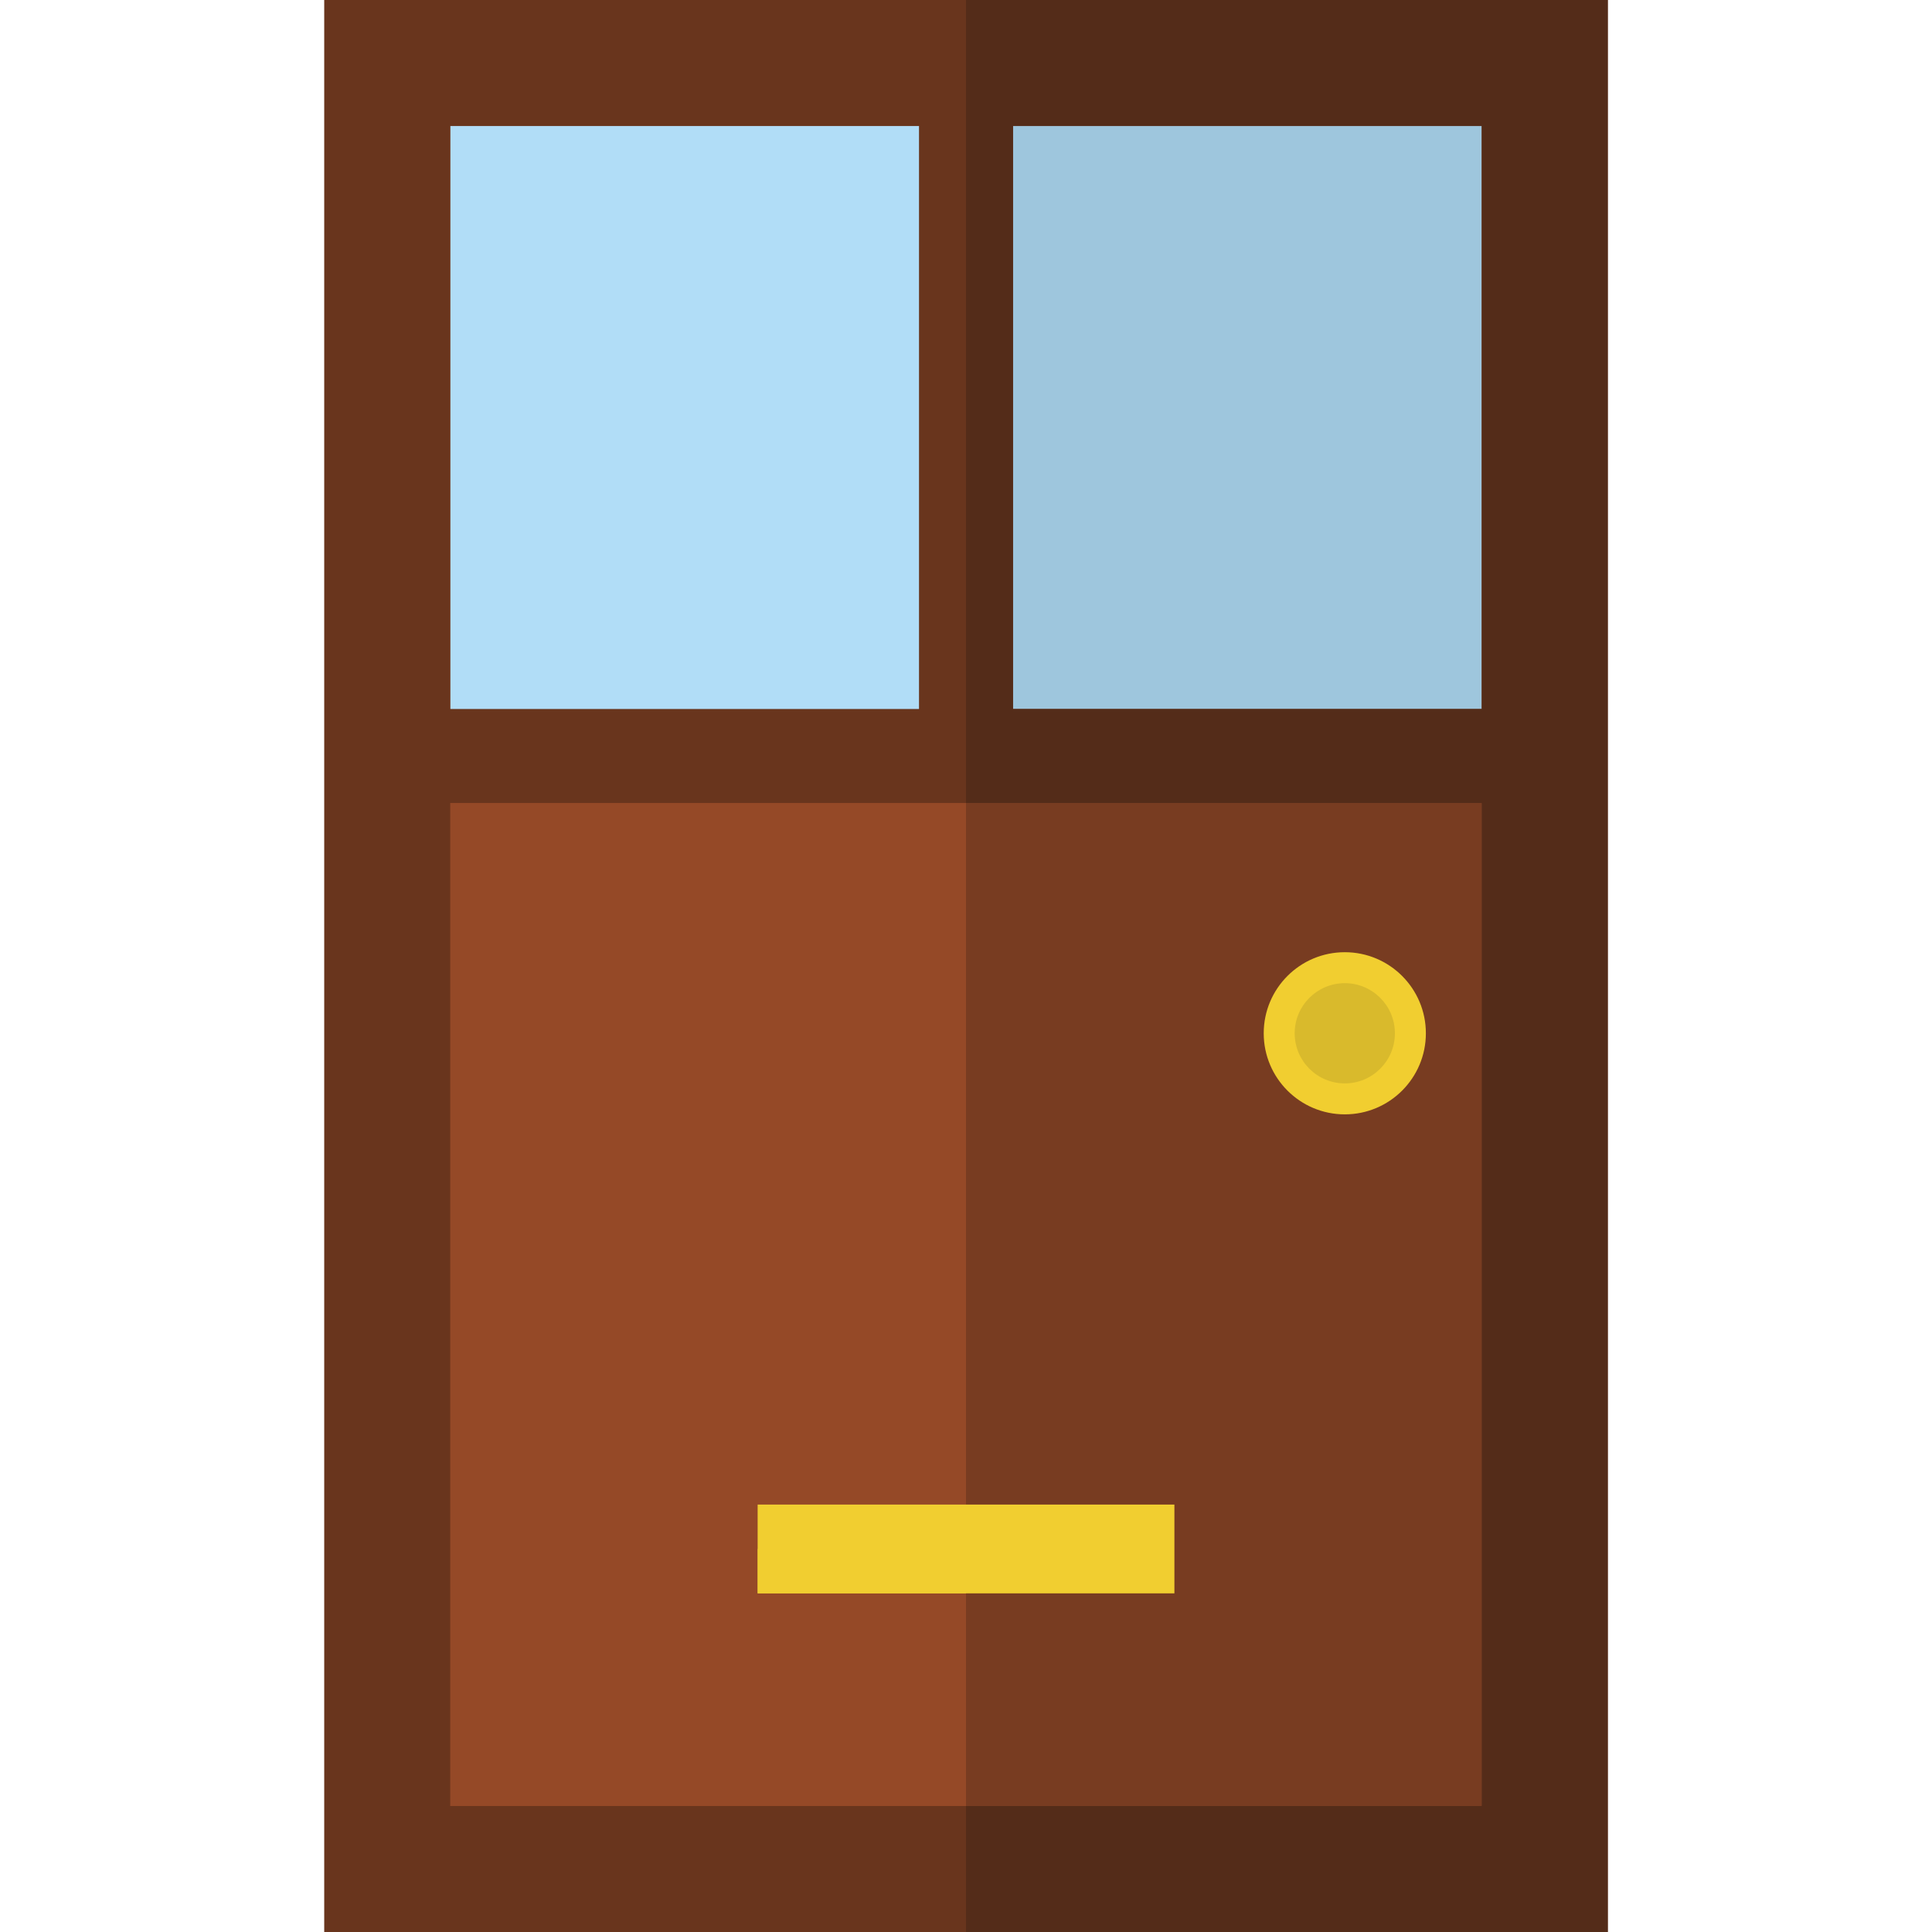 <?xml version="1.0" encoding="iso-8859-1"?>
<!-- Uploaded to: SVG Repo, www.svgrepo.com, Generator: SVG Repo Mixer Tools -->
<svg version="1.1" id="Layer_1" xmlns="http://www.w3.org/2000/svg" xmlns:xlink="http://www.w3.org/1999/xlink" 
	 viewBox="0 0 512 512" xml:space="preserve">
<rect x="102.611" y="16.696" style="fill:#954927;" width="306.766" height="478.609"/>
<rect x="119.307" y="33.391" style="fill:#B1DDF7;" width="273.375" height="159.076"/>
<rect x="256" y="33.391" style="fill:#9EC6DD;" width="136.693" height="159.076"/>
<path style="fill:#69351D;" d="M85.921,0v512h340.156V0H85.921z M392.687,187.892H268.456v-154.5h124.231V187.892z M243.544,33.391
	v154.5H119.313v-154.5H243.544z M119.313,478.609V212.804h273.373v265.805H119.313z"/>
<rect x="200.782" y="410.49" style="fill:#D9BA2C;" width="110.447" height="11.764"/>
<rect x="256" y="212.803" style="fill:#783C21;" width="136.693" height="265.806"/>
<path style="fill:#542C19;" d="M256,0v212.804h136.687v265.805H256V512h170.079V0H256z M392.687,187.892H268.456v-154.5h124.231
	V187.892z"/>
<circle style="fill:#F1CE30;" cx="356.385" cy="273.831" r="21.486"/>
<circle style="fill:#D9BA2C;" cx="356.385" cy="273.831" r="13.281"/>
<rect x="200.782" y="398.726" style="fill:#F1CE30;" width="110.447" height="23.53"/>
</svg>